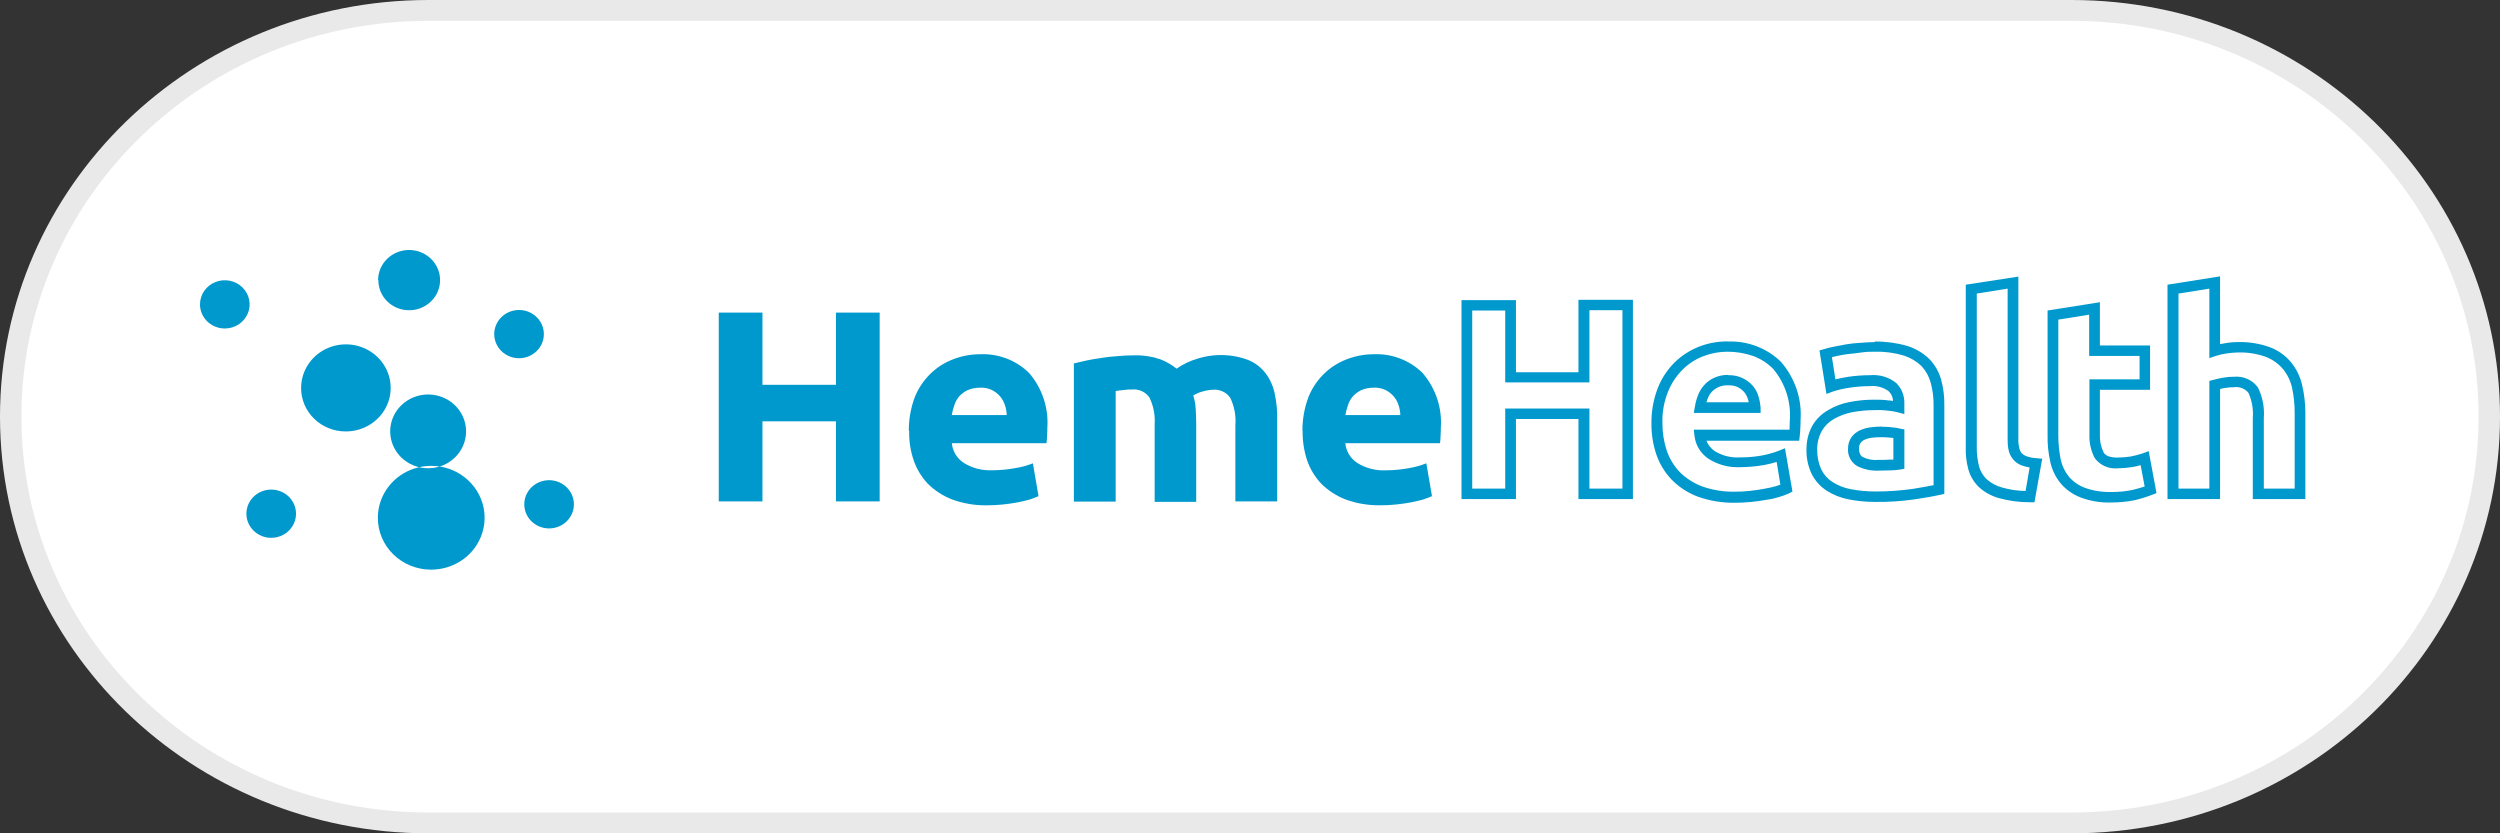 <svg width="120" height="40" viewBox="0 0 120 40" fill="none" xmlns="http://www.w3.org/2000/svg">
<rect x="0" y="0" width="120" height="40" fill="#333333" stroke="none"/>
<g clip-path="url(#clip0_6737_73143)">
<path d="M99.429 39.5H20.572C17.864 39.5 15.237 38.985 12.765 37.968C10.377 36.986 8.231 35.58 6.389 33.789C4.547 31.998 3.101 29.912 2.091 27.59C1.045 25.187 0.515 22.633 0.515 20C0.515 17.367 1.045 14.814 2.091 12.41C3.101 10.088 4.547 8.003 6.389 6.211C8.231 4.42 10.377 3.014 12.765 2.032C15.237 1.016 17.864 0.5 20.572 0.5H99.429C102.137 0.5 104.763 1.016 107.236 2.032C109.624 3.014 111.769 4.42 113.611 6.211C115.453 8.003 116.9 10.088 117.91 12.41C118.956 14.814 119.486 17.367 119.486 20C119.486 22.633 118.956 25.187 117.91 27.59C116.9 29.912 115.453 31.998 113.611 33.789C111.769 35.58 109.624 36.986 107.236 37.968C104.763 38.985 102.137 39.5 99.429 39.5Z" fill="white"/>
<path d="M20.571 1C17.933 1 15.373 1.502 12.965 2.493C10.638 3.45 8.548 4.82 6.753 6.565C4.957 8.31 3.548 10.342 2.564 12.605C1.545 14.947 1.029 17.435 1.029 20C1.029 22.566 1.545 25.054 2.564 27.396C3.548 29.658 4.957 31.69 6.753 33.435C8.548 35.181 10.638 36.551 12.965 37.508C15.373 38.498 17.933 39 20.571 39H99.428C102.067 39 104.626 38.498 107.035 37.508C109.362 36.551 111.452 35.181 113.247 33.435C115.042 31.69 116.452 29.658 117.436 27.396C118.455 25.054 118.971 22.566 118.971 20C118.971 17.435 118.455 14.947 117.436 12.605C116.452 10.342 115.042 8.31 113.247 6.565C111.452 4.82 109.362 3.45 107.035 2.493C104.626 1.502 102.067 1 99.428 1H20.571ZM20.571 0H99.428C110.79 0 120 8.954 120 20C120 31.046 110.79 40 99.428 40H20.571C9.21 40 0 31.046 0 20C0 8.954 9.21 0 20.571 0Z" fill="#E9E9EA"/>
<path d="M18.137 24.843C18.139 24.351 18.29 23.87 18.573 23.462C18.856 23.053 19.256 22.735 19.725 22.548C20.193 22.361 20.708 22.313 21.204 22.41C21.701 22.507 22.156 22.745 22.514 23.094C22.871 23.442 23.114 23.886 23.212 24.369C23.311 24.852 23.259 25.353 23.065 25.807C22.871 26.262 22.543 26.651 22.121 26.924C21.7 27.197 21.205 27.343 20.699 27.343C20.361 27.344 20.027 27.28 19.715 27.155C19.403 27.03 19.119 26.845 18.881 26.613C18.643 26.38 18.454 26.104 18.326 25.8C18.199 25.497 18.134 25.171 18.137 24.843ZM13.011 23.5C12.696 23.502 12.394 23.625 12.172 23.843C11.95 24.06 11.826 24.355 11.827 24.661C11.828 24.968 11.954 25.262 12.177 25.478C12.4 25.694 12.703 25.816 13.018 25.816C13.333 25.816 13.636 25.694 13.859 25.478C14.082 25.262 14.208 24.968 14.209 24.661C14.21 24.355 14.086 24.06 13.864 23.843C13.642 23.625 13.34 23.502 13.025 23.5H13.011ZM26.35 23.049C26.034 23.051 25.733 23.174 25.511 23.392C25.289 23.609 25.165 23.904 25.165 24.21C25.166 24.517 25.292 24.811 25.515 25.027C25.739 25.243 26.041 25.365 26.356 25.365C26.672 25.365 26.974 25.243 27.198 25.027C27.421 24.811 27.547 24.517 27.547 24.21C27.548 23.904 27.424 23.609 27.202 23.392C26.98 23.174 26.678 23.051 26.363 23.049H26.35ZM20.544 18.935C20.061 18.937 19.599 19.125 19.259 19.457C18.918 19.79 18.728 20.24 18.729 20.709C18.73 21.178 18.922 21.628 19.263 21.959C19.605 22.291 20.068 22.477 20.55 22.477C21.033 22.477 21.496 22.291 21.837 21.959C22.179 21.628 22.371 21.178 22.372 20.709C22.373 20.24 22.182 19.79 21.842 19.457C21.502 19.125 21.039 18.937 20.557 18.935H20.544ZM14.453 18.609C14.456 18.196 14.583 17.793 14.821 17.451C15.058 17.108 15.395 16.842 15.788 16.685C16.18 16.529 16.612 16.489 17.029 16.57C17.445 16.652 17.827 16.852 18.127 17.145C18.426 17.437 18.63 17.81 18.712 18.215C18.794 18.62 18.751 19.04 18.588 19.421C18.425 19.802 18.15 20.128 17.796 20.357C17.443 20.587 17.028 20.709 16.603 20.709C16.32 20.711 16.038 20.657 15.776 20.552C15.514 20.447 15.276 20.292 15.076 20.097C14.876 19.901 14.718 19.669 14.611 19.414C14.504 19.158 14.45 18.885 14.453 18.609ZM24.908 14.879C24.592 14.881 24.291 15.004 24.069 15.222C23.847 15.439 23.722 15.734 23.723 16.04C23.724 16.347 23.85 16.64 24.073 16.857C24.297 17.073 24.599 17.195 24.914 17.195C25.23 17.195 25.532 17.073 25.755 16.857C25.979 16.64 26.105 16.347 26.105 16.04C26.106 15.734 25.982 15.439 25.76 15.222C25.538 15.004 25.236 14.881 24.921 14.879H24.908ZM9.6 14.6C9.602 14.372 9.673 14.149 9.805 13.96C9.937 13.771 10.123 13.624 10.341 13.538C10.558 13.452 10.797 13.43 11.027 13.475C11.257 13.52 11.469 13.631 11.634 13.793C11.8 13.954 11.913 14.16 11.959 14.384C12.005 14.608 11.981 14.84 11.892 15.051C11.802 15.262 11.651 15.443 11.456 15.571C11.261 15.698 11.032 15.767 10.797 15.768C10.639 15.769 10.483 15.739 10.337 15.68C10.191 15.622 10.059 15.536 9.947 15.427C9.836 15.319 9.748 15.189 9.688 15.047C9.629 14.905 9.598 14.753 9.6 14.6ZM18.149 13.44C18.15 13.155 18.238 12.876 18.402 12.639C18.566 12.402 18.799 12.218 19.07 12.109C19.341 12 19.64 11.972 19.928 12.028C20.216 12.084 20.48 12.222 20.688 12.424C20.896 12.625 21.037 12.883 21.095 13.162C21.152 13.442 21.123 13.733 21.012 13.997C20.9 14.261 20.71 14.486 20.466 14.646C20.223 14.805 19.936 14.891 19.642 14.892C19.447 14.893 19.253 14.855 19.072 14.783C18.891 14.71 18.727 14.603 18.589 14.467C18.451 14.332 18.343 14.172 18.269 13.995C18.196 13.819 18.159 13.63 18.161 13.44H18.149Z" fill="#0099CD"/>
<path d="M40.126 15.004H42.224V24.067H40.126V20.224H36.598V24.067H34.5V15.004H36.598V18.471H40.126V15.004ZM43.623 20.674C43.62 20.129 43.716 19.587 43.906 19.074C44.074 18.646 44.333 18.258 44.666 17.935C44.974 17.635 45.342 17.401 45.747 17.247C46.151 17.09 46.58 17.008 47.014 17.004C47.454 16.982 47.894 17.05 48.305 17.205C48.716 17.36 49.088 17.599 49.397 17.904C50.026 18.638 50.339 19.58 50.272 20.533C50.272 20.646 50.272 20.771 50.259 20.909C50.257 21.03 50.249 21.151 50.233 21.272H45.689C45.705 21.463 45.766 21.647 45.866 21.812C45.967 21.976 46.104 22.117 46.268 22.223C46.675 22.473 47.151 22.596 47.633 22.573C47.995 22.571 48.357 22.537 48.714 22.473C49.01 22.428 49.301 22.349 49.579 22.239L49.849 23.816C49.707 23.879 49.566 23.929 49.424 23.979C49.231 24.029 49.025 24.079 48.832 24.117C48.613 24.155 48.381 24.192 48.124 24.217C47.876 24.242 47.627 24.255 47.378 24.255C46.811 24.265 46.248 24.171 45.716 23.98C45.276 23.812 44.877 23.556 44.545 23.229C44.237 22.905 44.004 22.522 43.86 22.104C43.703 21.649 43.629 21.17 43.641 20.69L43.623 20.674ZM48.323 19.923C48.318 19.757 48.287 19.592 48.232 19.435C48.184 19.284 48.105 19.143 48.001 19.022C47.893 18.898 47.762 18.797 47.614 18.722C47.435 18.636 47.235 18.597 47.035 18.609C46.836 18.609 46.639 18.647 46.456 18.722C46.306 18.793 46.17 18.891 46.057 19.01C45.946 19.134 45.863 19.279 45.812 19.436C45.757 19.595 45.714 19.758 45.684 19.924H48.344L48.323 19.923ZM55.42 20.411C55.459 19.955 55.374 19.498 55.175 19.084C55.084 18.95 54.956 18.842 54.806 18.774C54.656 18.706 54.49 18.678 54.325 18.696C54.196 18.692 54.066 18.7 53.939 18.721C53.809 18.731 53.68 18.747 53.552 18.771V24.078H51.546V17.445C51.714 17.407 51.92 17.357 52.139 17.307C52.358 17.257 52.615 17.219 52.859 17.182C53.119 17.14 53.381 17.11 53.645 17.094C53.915 17.069 54.172 17.056 54.443 17.056C54.867 17.043 55.291 17.107 55.691 17.244C55.975 17.355 56.24 17.507 56.477 17.695C56.779 17.485 57.114 17.324 57.469 17.219C57.801 17.111 58.148 17.052 58.497 17.044C58.971 17.03 59.444 17.106 59.888 17.269C60.232 17.404 60.53 17.63 60.751 17.92C60.97 18.214 61.119 18.552 61.189 18.909C61.279 19.329 61.317 19.757 61.304 20.186V24.066H59.297V20.424C59.336 19.968 59.252 19.511 59.053 19.097C58.961 18.963 58.834 18.855 58.684 18.787C58.534 18.719 58.368 18.692 58.203 18.709C58.05 18.715 57.899 18.74 57.753 18.784C57.584 18.825 57.423 18.892 57.276 18.984C57.342 19.191 57.381 19.405 57.393 19.622C57.406 19.847 57.418 20.085 57.418 20.336V24.091H55.423V20.449L55.42 20.411ZM62.517 20.674C62.514 20.129 62.609 19.587 62.8 19.074C62.968 18.646 63.227 18.258 63.56 17.935C63.867 17.635 64.236 17.401 64.641 17.247C65.043 17.091 65.47 17.008 65.903 17.004C66.343 16.982 66.783 17.05 67.193 17.205C67.604 17.36 67.976 17.599 68.285 17.904C68.914 18.638 69.228 19.58 69.16 20.533C69.16 20.646 69.16 20.771 69.147 20.909C69.146 21.031 69.137 21.154 69.121 21.275H64.576C64.593 21.466 64.654 21.65 64.754 21.815C64.854 21.979 64.991 22.12 65.155 22.226C65.562 22.476 66.039 22.599 66.52 22.576C66.883 22.574 67.245 22.54 67.601 22.476C67.897 22.429 68.187 22.349 68.464 22.238L68.735 23.815C68.593 23.878 68.452 23.928 68.31 23.978C68.116 24.028 67.911 24.078 67.717 24.116C67.498 24.154 67.267 24.191 67.01 24.216C66.762 24.241 66.512 24.254 66.263 24.254C65.697 24.264 65.133 24.17 64.602 23.979C64.162 23.811 63.762 23.555 63.43 23.228C63.123 22.904 62.889 22.521 62.744 22.104C62.593 21.647 62.519 21.17 62.525 20.69L62.517 20.674ZM67.216 19.923C67.211 19.757 67.181 19.592 67.126 19.435C67.078 19.284 66.999 19.143 66.894 19.022C66.787 18.898 66.656 18.797 66.508 18.722C66.328 18.636 66.129 18.597 65.929 18.609C65.73 18.609 65.533 18.647 65.35 18.722C65.199 18.793 65.064 18.891 64.951 19.01C64.84 19.134 64.756 19.279 64.706 19.436C64.651 19.595 64.608 19.758 64.577 19.924H67.229L67.216 19.923Z" fill="#0099CD"/>
<path d="M96.882 13.264V21.054C96.875 21.197 96.888 21.34 96.921 21.48C96.936 21.569 96.971 21.655 97.023 21.73C97.086 21.802 97.165 21.857 97.255 21.893C97.412 21.951 97.577 21.985 97.745 21.993L98.027 22.018L97.654 24.108H97.435C96.93 24.11 96.427 24.042 95.941 23.908C95.58 23.806 95.248 23.622 94.976 23.37C94.733 23.129 94.56 22.831 94.474 22.506C94.383 22.162 94.344 21.808 94.357 21.454V13.665L96.88 13.277L96.882 13.264ZM97.422 22.439C97.291 22.417 97.161 22.384 97.036 22.339C96.867 22.275 96.719 22.167 96.611 22.026C96.504 21.89 96.433 21.731 96.405 21.563C96.373 21.394 96.36 21.221 96.366 21.05V13.854L94.885 14.092V21.438C94.88 21.749 94.915 22.06 94.988 22.364C95.048 22.6 95.172 22.816 95.348 22.99C95.562 23.186 95.823 23.328 96.108 23.403C96.472 23.507 96.849 23.561 97.228 23.566L97.422 22.439ZM106.563 13.264V16.519L106.769 16.481C106.986 16.441 107.205 16.42 107.425 16.418C107.948 16.406 108.468 16.491 108.958 16.668C109.357 16.819 109.707 17.069 109.975 17.394C110.232 17.714 110.413 18.087 110.503 18.484C110.606 18.923 110.657 19.372 110.657 19.823V23.954H108.134V20.061C108.168 19.65 108.097 19.238 107.928 18.861C107.848 18.759 107.741 18.68 107.619 18.632C107.497 18.583 107.364 18.567 107.233 18.586C107.082 18.585 106.931 18.598 106.782 18.624C106.708 18.634 106.635 18.651 106.563 18.674V23.954H104.04V13.665L106.563 13.265V13.264ZM106.049 17.207V13.854L104.568 14.092V23.454H106.049V18.284L106.242 18.234C106.386 18.192 106.533 18.158 106.681 18.134C106.863 18.099 107.048 18.082 107.234 18.084C107.455 18.063 107.677 18.1 107.878 18.19C108.079 18.28 108.252 18.42 108.38 18.597C108.605 19.052 108.702 19.558 108.663 20.062V23.454H110.144V19.823C110.146 19.41 110.103 18.999 110.015 18.596C109.941 18.271 109.791 17.966 109.577 17.707C109.359 17.453 109.081 17.255 108.766 17.131C108.338 16.978 107.884 16.906 107.428 16.918C107.239 16.922 107.049 16.939 106.862 16.968C106.696 16.993 106.532 17.031 106.372 17.081L106.038 17.194L106.049 17.207ZM70.152 14.407H72.766V17.87H75.766V14.391H78.38V23.954H75.766V20.111H72.766V23.954H70.152V14.391V14.407ZM72.251 14.907H70.667V23.454H72.251V19.61H76.293V23.454H77.877V14.891H76.293V18.354H72.251V14.891V14.907ZM100.795 14.519V16.581H103.203V18.709H100.795V20.875C100.784 21.169 100.846 21.461 100.978 21.726C101.081 21.889 101.3 21.964 101.648 21.964C101.854 21.959 102.061 21.943 102.265 21.914C102.461 21.875 102.654 21.825 102.844 21.764L103.138 21.654L103.512 23.669L103.318 23.744C103.046 23.85 102.766 23.938 102.481 24.007C102.104 24.082 101.72 24.12 101.335 24.12C100.839 24.135 100.344 24.055 99.881 23.882C99.505 23.74 99.172 23.508 98.915 23.206C98.666 22.902 98.495 22.546 98.413 22.167C98.318 21.747 98.275 21.319 98.284 20.89V14.904L100.808 14.504L100.795 14.519ZM102.688 17.085H100.28V15.104L98.799 15.342V20.9C98.799 21.29 98.838 21.68 98.915 22.064C98.981 22.365 99.118 22.648 99.314 22.89C99.518 23.125 99.779 23.305 100.074 23.416C100.478 23.558 100.906 23.626 101.336 23.616C101.682 23.62 102.027 23.587 102.365 23.516C102.558 23.466 102.752 23.416 102.944 23.353L102.75 22.327C102.628 22.363 102.503 22.393 102.377 22.415C102.143 22.454 101.907 22.475 101.669 22.478C101.455 22.501 101.238 22.468 101.041 22.382C100.844 22.297 100.674 22.161 100.549 21.99C100.368 21.646 100.279 21.262 100.292 20.876V18.208H102.7V17.094L102.688 17.085ZM82.925 16.393C83.398 16.373 83.871 16.45 84.312 16.618C84.753 16.786 85.153 17.041 85.487 17.369C86.163 18.148 86.5 19.152 86.427 20.169C86.427 20.282 86.427 20.419 86.414 20.557C86.413 20.678 86.404 20.799 86.388 20.92L86.362 21.154H81.908C81.987 21.355 82.126 21.529 82.307 21.654C82.671 21.878 83.1 21.983 83.53 21.954C83.875 21.956 84.219 21.927 84.558 21.866C84.836 21.817 85.108 21.742 85.37 21.641L85.678 21.516L86.038 23.594L85.871 23.682C85.717 23.753 85.558 23.811 85.395 23.857C85.189 23.922 84.978 23.968 84.764 23.995C84.545 24.033 84.3 24.07 84.044 24.095C83.783 24.12 83.521 24.133 83.258 24.133C82.662 24.139 82.07 24.041 81.51 23.845C81.032 23.668 80.601 23.39 80.248 23.031C79.909 22.68 79.655 22.261 79.501 21.804C79.341 21.323 79.262 20.819 79.269 20.314C79.263 19.733 79.368 19.157 79.578 18.614C79.76 18.155 80.036 17.738 80.39 17.387C80.725 17.064 81.123 16.808 81.561 16.636C81.992 16.471 82.45 16.386 82.913 16.386L82.925 16.393ZM85.899 20.654V20.524C85.899 20.399 85.912 20.274 85.912 20.174C85.978 19.283 85.693 18.401 85.114 17.708C84.85 17.439 84.529 17.23 84.174 17.095C83.773 16.955 83.351 16.883 82.925 16.882C82.528 16.882 82.135 16.954 81.766 17.095C81.393 17.237 81.055 17.454 80.774 17.733C80.467 18.038 80.227 18.399 80.067 18.797C79.874 19.274 79.782 19.784 79.796 20.297C79.793 20.747 79.862 21.195 80.002 21.624C80.132 22.01 80.348 22.365 80.632 22.663C80.938 22.965 81.306 23.199 81.713 23.351C82.213 23.527 82.741 23.611 83.272 23.601C83.512 23.601 83.752 23.588 83.992 23.563C84.236 23.538 84.468 23.5 84.674 23.463C84.879 23.426 85.06 23.388 85.24 23.338C85.317 23.313 85.395 23.288 85.459 23.263L85.279 22.174C85.077 22.235 84.871 22.285 84.662 22.324C84.289 22.389 83.91 22.422 83.531 22.424C82.994 22.451 82.462 22.31 82.012 22.024C81.821 21.896 81.662 21.729 81.544 21.535C81.427 21.34 81.355 21.124 81.333 20.9L81.302 20.624H85.899V20.654ZM89.993 16.393C90.521 16.388 91.046 16.46 91.552 16.606C91.95 16.73 92.311 16.945 92.607 17.232C92.876 17.511 93.07 17.851 93.174 18.221C93.283 18.621 93.335 19.034 93.328 19.448V23.704L93.122 23.754C92.839 23.817 92.427 23.892 91.912 23.967C91.285 24.058 90.652 24.1 90.019 24.092C89.582 24.094 89.147 24.052 88.719 23.967C88.342 23.894 87.983 23.749 87.664 23.541C87.359 23.339 87.115 23.063 86.956 22.741C86.785 22.376 86.701 21.978 86.711 21.577C86.705 21.18 86.801 20.788 86.99 20.437C87.171 20.125 87.433 19.866 87.75 19.686C88.066 19.497 88.414 19.365 88.778 19.298C89.164 19.222 89.557 19.184 89.95 19.185C90.191 19.179 90.431 19.191 90.67 19.223C90.735 19.224 90.8 19.232 90.863 19.248C90.862 19.155 90.841 19.064 90.801 18.98C90.761 18.896 90.703 18.821 90.632 18.76C90.374 18.581 90.058 18.501 89.743 18.535C89.42 18.535 89.097 18.56 88.778 18.61C88.502 18.648 88.23 18.711 87.966 18.798L87.67 18.911L87.335 16.821L87.555 16.758C87.703 16.712 87.853 16.675 88.005 16.645C88.185 16.607 88.378 16.57 88.597 16.532C88.819 16.494 89.043 16.469 89.267 16.457C89.499 16.444 89.743 16.419 89.987 16.419L89.993 16.393ZM92.812 23.303V19.46C92.817 19.088 92.769 18.718 92.671 18.36C92.59 18.067 92.44 17.797 92.232 17.571C91.996 17.344 91.71 17.173 91.395 17.071C90.945 16.934 90.476 16.87 90.005 16.883C89.781 16.877 89.557 16.889 89.335 16.921C89.116 16.959 88.897 16.971 88.691 16.996C88.505 17.02 88.32 17.053 88.138 17.096C88.061 17.109 87.996 17.134 87.932 17.146L88.1 18.21C88.305 18.16 88.511 18.122 88.717 18.085C89.062 18.035 89.411 18.01 89.76 18.01C89.985 17.988 90.213 18.011 90.429 18.075C90.646 18.14 90.847 18.245 91.022 18.386C91.15 18.515 91.25 18.668 91.316 18.836C91.383 19.003 91.414 19.182 91.409 19.362V19.875L91.074 19.787C90.927 19.748 90.776 19.723 90.624 19.712C90.402 19.684 90.178 19.676 89.954 19.687C89.6 19.688 89.247 19.722 88.899 19.787C88.591 19.85 88.296 19.959 88.024 20.112C87.782 20.251 87.582 20.45 87.445 20.688C87.297 20.962 87.221 21.267 87.225 21.577C87.219 21.904 87.284 22.228 87.419 22.528C87.536 22.77 87.718 22.977 87.946 23.128C88.211 23.3 88.509 23.419 88.822 23.478C89.212 23.553 89.609 23.591 90.007 23.591C90.614 23.593 91.221 23.551 91.822 23.466C92.209 23.403 92.542 23.341 92.8 23.291L92.812 23.303ZM82.951 18.008C83.175 18.001 83.398 18.043 83.604 18.132C83.809 18.221 83.991 18.354 84.136 18.521C84.26 18.667 84.352 18.838 84.406 19.021C84.459 19.196 84.493 19.376 84.509 19.559V19.822H81.302L81.353 19.534C81.381 19.35 81.428 19.17 81.495 18.996C81.561 18.812 81.661 18.643 81.791 18.496C81.925 18.341 82.093 18.217 82.281 18.133C82.495 18.038 82.728 17.991 82.963 17.995L82.951 18.008ZM83.942 19.322C83.942 19.322 83.916 19.209 83.903 19.159C83.864 19.037 83.803 18.922 83.723 18.821C83.635 18.724 83.531 18.644 83.415 18.583C83.27 18.516 83.111 18.486 82.951 18.495C82.804 18.488 82.658 18.513 82.522 18.567C82.387 18.621 82.265 18.703 82.165 18.808C82.074 18.911 82.004 19.029 81.959 19.158C81.946 19.208 81.92 19.258 81.908 19.308H83.942V19.322ZM90.341 20.486C90.5 20.482 90.659 20.49 90.817 20.511C90.948 20.519 91.077 20.541 91.204 20.574L91.41 20.612V22.502L91.191 22.54C91.037 22.565 90.882 22.578 90.727 22.578C90.547 22.578 90.353 22.591 90.147 22.591C89.804 22.602 89.463 22.529 89.156 22.378C89.007 22.291 88.886 22.165 88.806 22.015C88.727 21.864 88.692 21.695 88.706 21.527C88.703 21.34 88.757 21.158 88.86 21.001C88.961 20.857 89.098 20.74 89.259 20.663C89.422 20.588 89.595 20.538 89.773 20.513C89.961 20.488 90.15 20.475 90.34 20.475L90.341 20.486ZM90.894 21.024C90.851 21.024 90.808 21.02 90.766 21.011C90.624 20.998 90.495 20.986 90.354 20.986C90.187 20.982 90.019 20.99 89.852 21.011C89.728 21.025 89.606 21.059 89.492 21.111C89.414 21.147 89.347 21.203 89.299 21.274C89.252 21.349 89.23 21.436 89.234 21.524C89.234 21.799 89.337 21.9 89.414 21.937C89.641 22.05 89.895 22.098 90.149 22.075C90.342 22.075 90.522 22.075 90.702 22.062H90.882V21.025L90.894 21.024Z" fill="#0099CD"/>
</g>
<defs>
<clipPath id="clip0_6737_73143">
<rect width="120" height="40" fill="white"/>
</clipPath>
</defs>
</svg>
